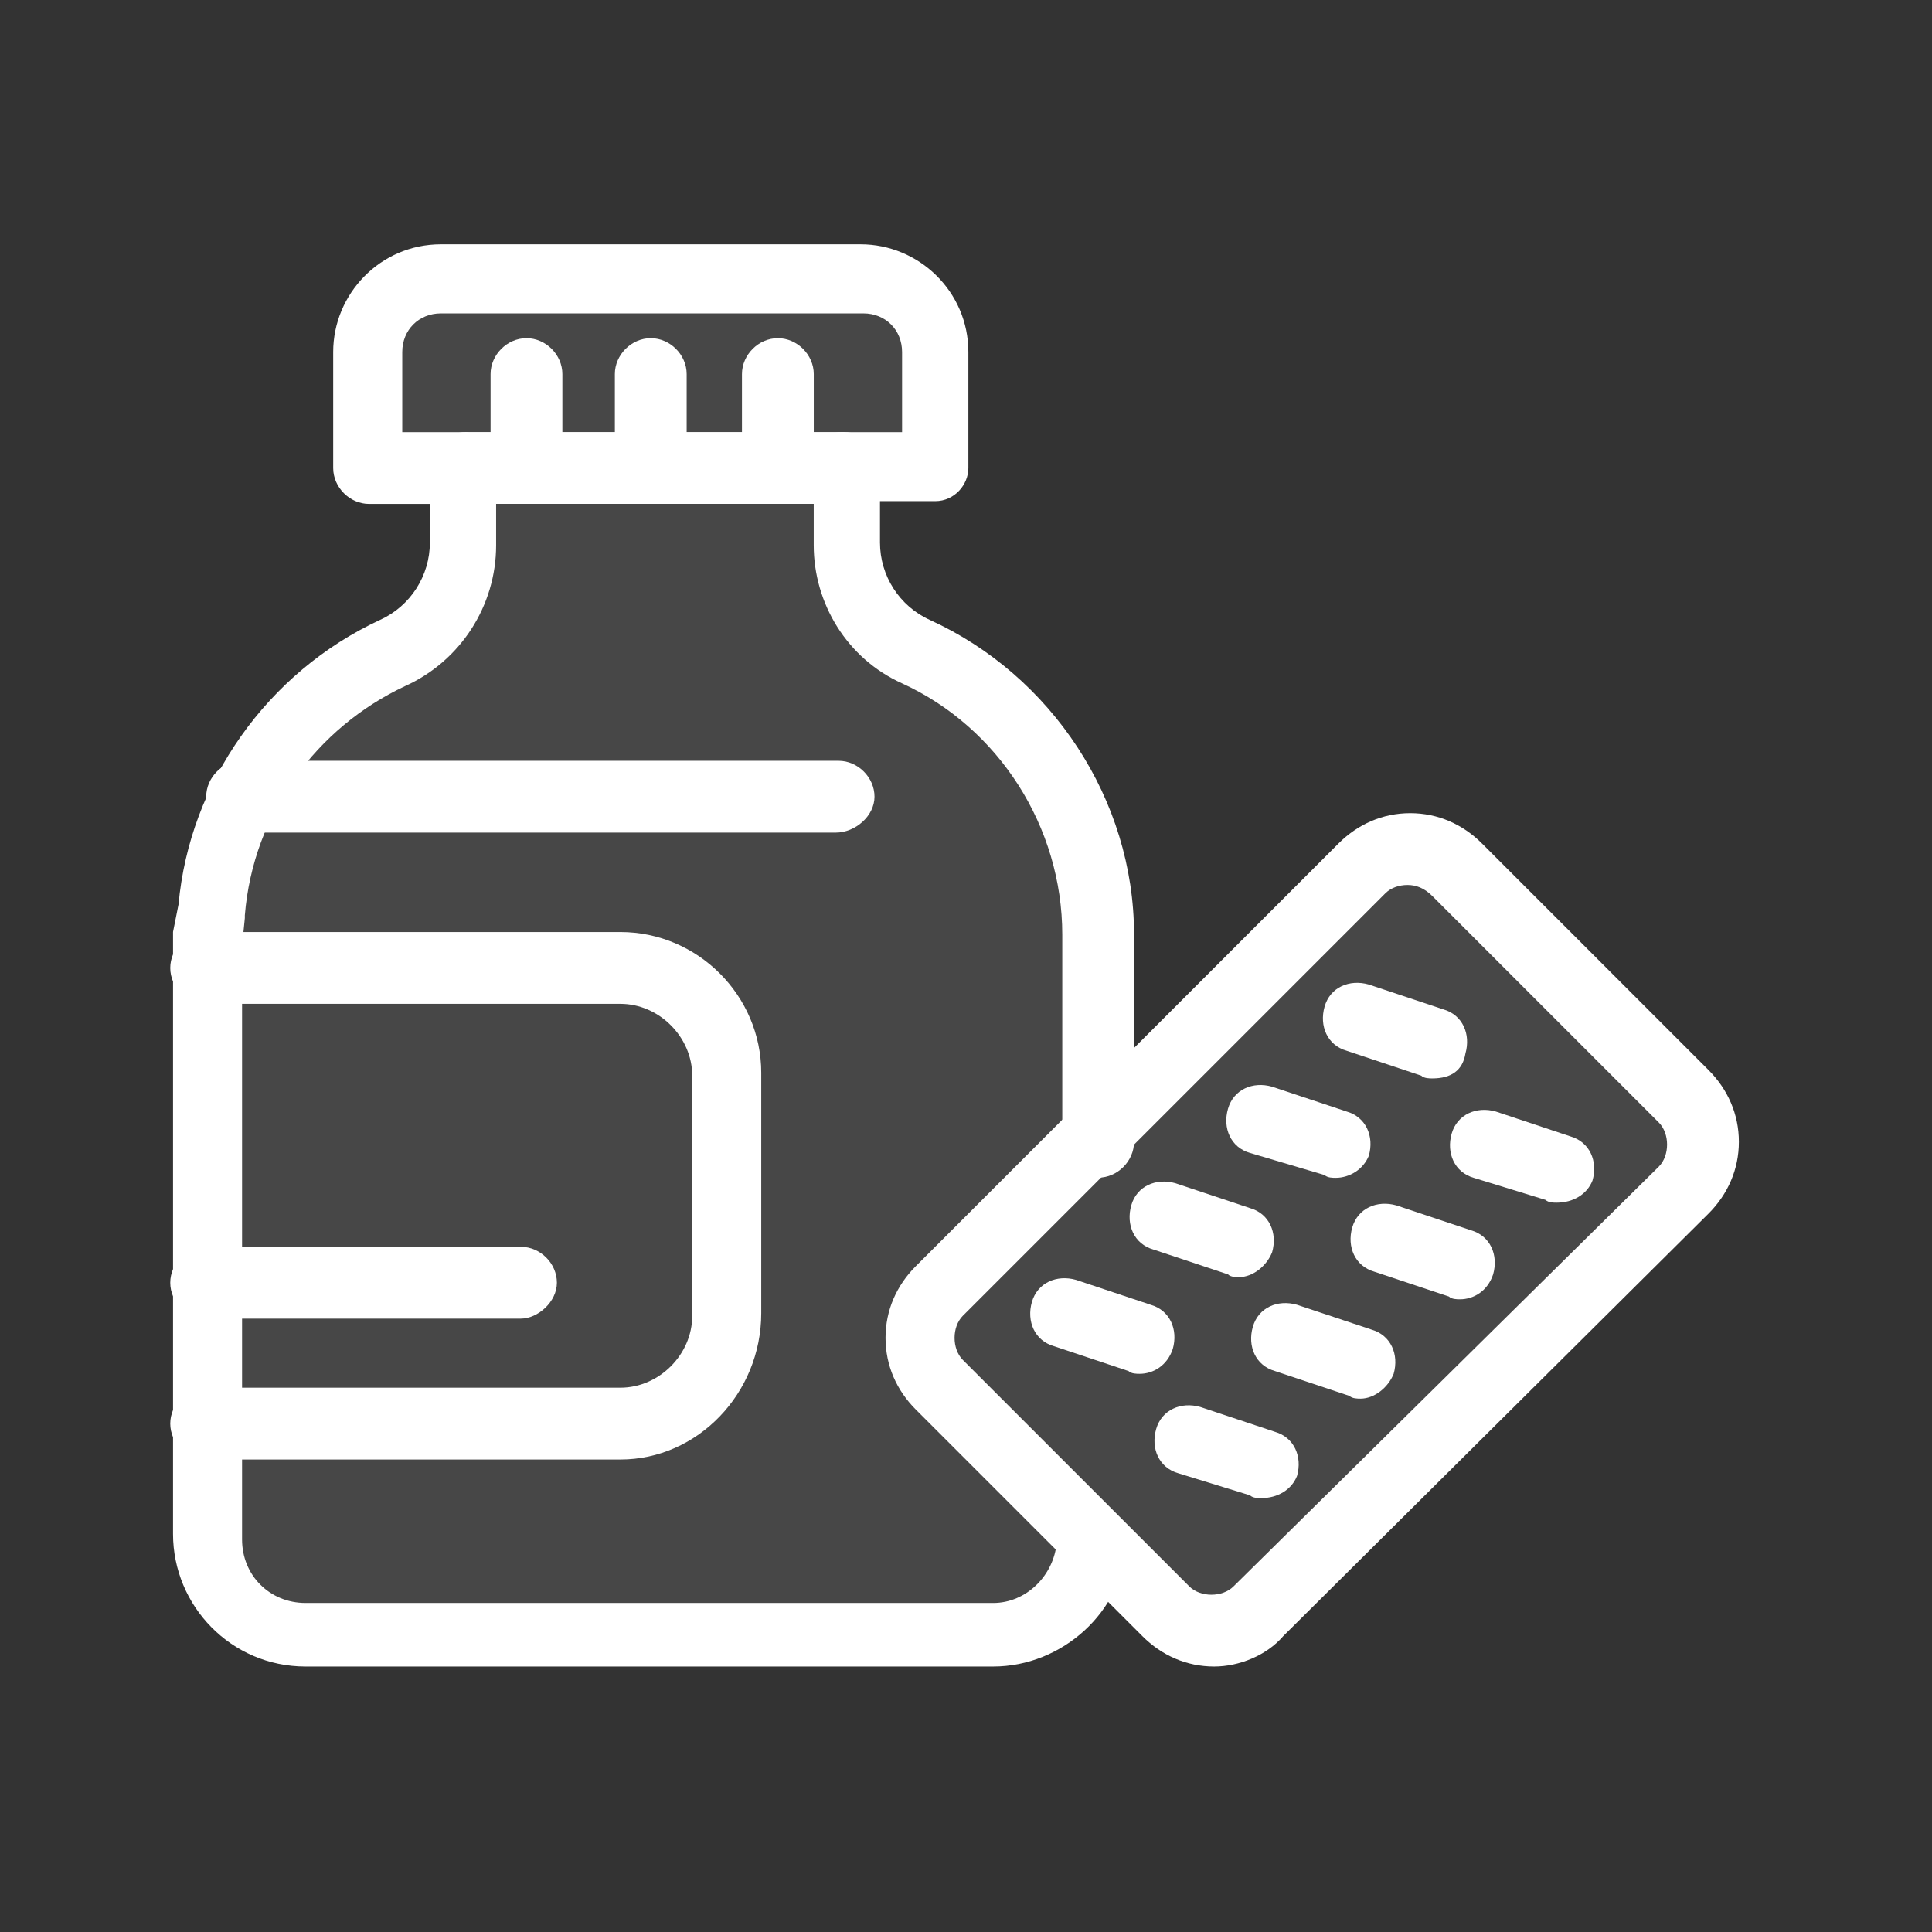 <svg width="48" height="48" viewBox="0 0 48 48" fill="none" xmlns="http://www.w3.org/2000/svg">
<rect x="0" y="0" width="48" height="48" fill="#333333" stroke="none"/>
<path d="M41.828 27.202C42.446 27.82 42.446 28.849 41.828 29.535L31.331 40.101C30.713 40.718 29.684 40.718 28.998 40.101L27.214 38.317L23.441 34.543C22.823 33.926 22.823 32.897 23.441 32.211L27.214 28.437L33.938 21.713C34.556 21.096 35.585 21.096 36.271 21.713L41.828 27.202Z" fill="white" fill-opacity="0.1"/>
<path d="M19.324 11.56H16.237H13.149H11.503H9.17V8.678C9.17 7.649 9.993 6.895 10.954 6.895H21.383C22.412 6.895 23.167 7.718 23.167 8.678V11.56H20.834C20.902 11.56 19.324 11.56 19.324 11.56Z" fill="white" fill-opacity="0.1"/>
<path d="M5.122 31.939V24.117H15.414C16.855 24.117 18.021 25.284 18.021 26.724V32.694C18.021 34.134 16.855 35.301 15.414 35.301H5.122V31.939Z" fill="white" fill-opacity="0.1"/>
<path d="M5.259 22.536C5.534 19.723 7.249 17.253 9.788 16.155C10.817 15.675 11.503 14.646 11.503 13.48V11.559H13.081H16.169H19.256H20.834V13.48C20.834 14.646 21.52 15.675 22.549 16.155C25.225 17.322 27.146 20.066 27.146 23.223V28.368L23.373 32.142C22.755 32.759 22.755 33.789 23.373 34.475L27.146 38.248C27.078 39.552 25.98 40.513 24.676 40.513H12.052H7.592C6.22 40.513 5.122 39.415 5.122 38.042V35.367H15.414C16.855 35.367 18.021 34.2 18.021 32.759V26.79C18.021 25.349 16.855 24.183 15.414 24.183H5.122V23.291L5.259 22.536Z" fill="white" fill-opacity="0.1"/>
<path d="M23.236 12.451H20.903C20.422 12.451 20.011 12.04 20.011 11.628C20.011 11.216 20.422 10.736 20.903 10.736H22.412V8.746C22.412 8.197 22.001 7.786 21.452 7.786H10.954C10.405 7.786 9.994 8.197 9.994 8.746V10.736H11.503C11.983 10.736 12.395 11.148 12.395 11.628C12.395 12.108 11.983 12.52 11.503 12.52H9.17C8.69 12.52 8.278 12.108 8.278 11.628V8.746C8.278 7.305 9.445 6.07 10.954 6.07H21.383C22.824 6.07 24.059 7.237 24.059 8.746V11.628C24.059 12.04 23.716 12.451 23.236 12.451Z" fill="white"/>
<path d="M20.766 20.686H6.015C5.535 20.686 5.123 20.275 5.123 19.794C5.123 19.314 5.535 18.902 6.015 18.902H20.835C21.315 18.902 21.727 19.314 21.727 19.794C21.727 20.275 21.247 20.686 20.766 20.686Z" fill="white"/>
<path d="M19.326 12.45C18.845 12.45 18.434 12.039 18.434 11.627V9.294C18.434 8.814 18.845 8.402 19.326 8.402C19.806 8.402 20.218 8.814 20.218 9.294V11.627C20.218 12.039 19.806 12.45 19.326 12.45Z" fill="white"/>
<path d="M16.168 12.45C15.688 12.45 15.276 12.039 15.276 11.627V9.294C15.276 8.814 15.688 8.402 16.168 8.402C16.649 8.402 17.06 8.814 17.06 9.294V11.627C16.992 12.039 16.649 12.45 16.168 12.45Z" fill="white"/>
<path d="M13.08 12.45C12.6 12.45 12.188 12.039 12.188 11.627V9.294C12.188 8.814 12.6 8.402 13.08 8.402C13.561 8.402 13.972 8.814 13.972 9.294V11.627C13.904 12.039 13.492 12.45 13.08 12.45Z" fill="white"/>
<path d="M15.414 36.261H5.122C4.642 36.261 4.23 35.849 4.23 35.369C4.23 34.889 4.642 34.477 5.122 34.477H15.414C16.375 34.477 17.198 33.654 17.198 32.693V26.724C17.198 25.764 16.375 24.94 15.414 24.94H5.122C4.642 24.94 4.23 24.529 4.23 24.048C4.23 23.568 4.642 23.156 5.122 23.156H15.414C17.335 23.156 18.913 24.734 18.913 26.655V32.625C18.913 34.614 17.335 36.261 15.414 36.261Z" fill="white"/>
<path d="M24.676 41.404H7.592C5.74 41.404 4.299 39.894 4.299 38.11V23.29C4.299 23.222 4.299 23.222 4.299 23.153L4.436 22.467C4.71 19.448 6.632 16.703 9.445 15.4C10.199 15.057 10.68 14.302 10.68 13.479V11.626C10.68 11.146 11.091 10.734 11.572 10.734H20.971C21.452 10.734 21.863 11.146 21.863 11.626V13.479C21.863 14.302 22.344 15.057 23.098 15.4C26.117 16.772 28.175 19.86 28.175 23.222V28.367C28.175 28.848 27.764 29.259 27.284 29.259C26.803 29.259 26.392 28.848 26.392 28.367V23.222C26.392 20.546 24.814 18.076 22.412 16.978C21.04 16.36 20.217 14.988 20.217 13.547V12.518H12.326V13.547C12.326 15.057 11.434 16.429 10.062 17.047C7.867 18.076 6.289 20.203 6.083 22.741V22.81L6.014 23.496V38.247C6.014 39.139 6.7 39.825 7.592 39.825H24.676C25.5 39.825 26.186 39.139 26.254 38.316C26.254 37.836 26.666 37.493 27.146 37.493C27.627 37.493 27.97 37.904 27.97 38.385C27.901 40.031 26.392 41.404 24.676 41.404Z" fill="white"/>
<path d="M30.166 41.404C29.48 41.404 28.862 41.13 28.382 40.649L22.756 35.023C22.275 34.543 22.001 33.925 22.001 33.239C22.001 32.553 22.275 31.936 22.756 31.455L33.253 20.958C33.733 20.478 34.351 20.203 35.037 20.203C35.723 20.203 36.341 20.478 36.821 20.958L42.447 26.584C42.927 27.064 43.202 27.682 43.202 28.368C43.202 29.054 42.927 29.672 42.447 30.152L31.881 40.649C31.469 41.13 30.783 41.404 30.166 41.404ZM34.968 21.987C34.763 21.987 34.557 22.056 34.42 22.193L23.922 32.69C23.785 32.828 23.716 33.033 23.716 33.239C23.716 33.445 23.785 33.651 23.922 33.788L29.548 39.414C29.685 39.551 29.891 39.62 30.097 39.62C30.303 39.62 30.509 39.551 30.646 39.414L41.212 28.985C41.349 28.848 41.418 28.642 41.418 28.436C41.418 28.231 41.349 28.025 41.212 27.888L35.586 22.262C35.38 22.056 35.174 21.987 34.968 21.987Z" fill="white"/>
<path d="M28.313 34.132C28.245 34.132 28.107 34.132 28.039 34.064L26.186 33.446C25.706 33.309 25.5 32.829 25.637 32.348C25.775 31.868 26.255 31.662 26.735 31.799L28.588 32.417C29.068 32.554 29.274 33.035 29.137 33.515C28.999 33.926 28.656 34.132 28.313 34.132Z" fill="white"/>
<path d="M30.782 31.73C30.713 31.73 30.576 31.73 30.508 31.661L28.655 31.044C28.175 30.907 27.969 30.426 28.106 29.946C28.243 29.466 28.724 29.26 29.204 29.397L31.056 30.015C31.537 30.152 31.743 30.632 31.605 31.113C31.468 31.456 31.125 31.73 30.782 31.73Z" fill="white"/>
<path d="M33.184 29.263C33.116 29.263 32.978 29.263 32.91 29.194L31.057 28.645C30.577 28.508 30.371 28.028 30.509 27.548C30.646 27.067 31.126 26.861 31.606 26.999L33.459 27.616C33.939 27.753 34.145 28.234 34.008 28.714C33.87 29.057 33.527 29.263 33.184 29.263Z" fill="white"/>
<path d="M35.585 26.793C35.516 26.793 35.379 26.793 35.31 26.724L33.458 26.106C32.977 25.969 32.772 25.489 32.909 25.009C33.046 24.528 33.526 24.323 34.007 24.46L35.859 25.077C36.34 25.214 36.545 25.695 36.408 26.175C36.34 26.587 36.065 26.793 35.585 26.793Z" fill="white"/>
<path d="M31.332 37.22C31.263 37.22 31.126 37.22 31.057 37.151L29.273 36.602C28.793 36.465 28.587 35.985 28.724 35.505C28.862 35.024 29.342 34.819 29.822 34.956L31.675 35.573C32.155 35.711 32.361 36.191 32.224 36.671C32.086 37.014 31.743 37.22 31.332 37.22Z" fill="white"/>
<path d="M33.802 34.749C33.733 34.749 33.596 34.749 33.527 34.681L31.675 34.063C31.194 33.926 30.988 33.446 31.126 32.966C31.263 32.485 31.743 32.279 32.224 32.417L34.076 33.034C34.556 33.172 34.762 33.652 34.625 34.132C34.488 34.475 34.145 34.749 33.802 34.749Z" fill="white"/>
<path d="M36.272 32.281C36.204 32.281 36.066 32.281 35.998 32.212L34.145 31.595C33.665 31.457 33.459 30.977 33.596 30.497C33.734 30.017 34.214 29.811 34.694 29.948L36.547 30.566C37.027 30.703 37.233 31.183 37.096 31.663C36.958 32.075 36.615 32.281 36.272 32.281Z" fill="white"/>
<path d="M38.673 29.88C38.605 29.88 38.468 29.88 38.399 29.811L36.615 29.263C36.135 29.125 35.929 28.645 36.066 28.165C36.203 27.685 36.684 27.479 37.164 27.616L39.016 28.233C39.497 28.371 39.703 28.851 39.565 29.331C39.428 29.674 39.085 29.88 38.673 29.88Z" fill="white"/>
<path d="M12.944 32.761H5.122C4.642 32.761 4.23 32.349 4.23 31.869C4.23 31.388 4.642 30.977 5.122 30.977H12.944C13.424 30.977 13.836 31.388 13.836 31.869C13.836 32.349 13.356 32.761 12.944 32.761Z" fill="white"/>
</svg>

